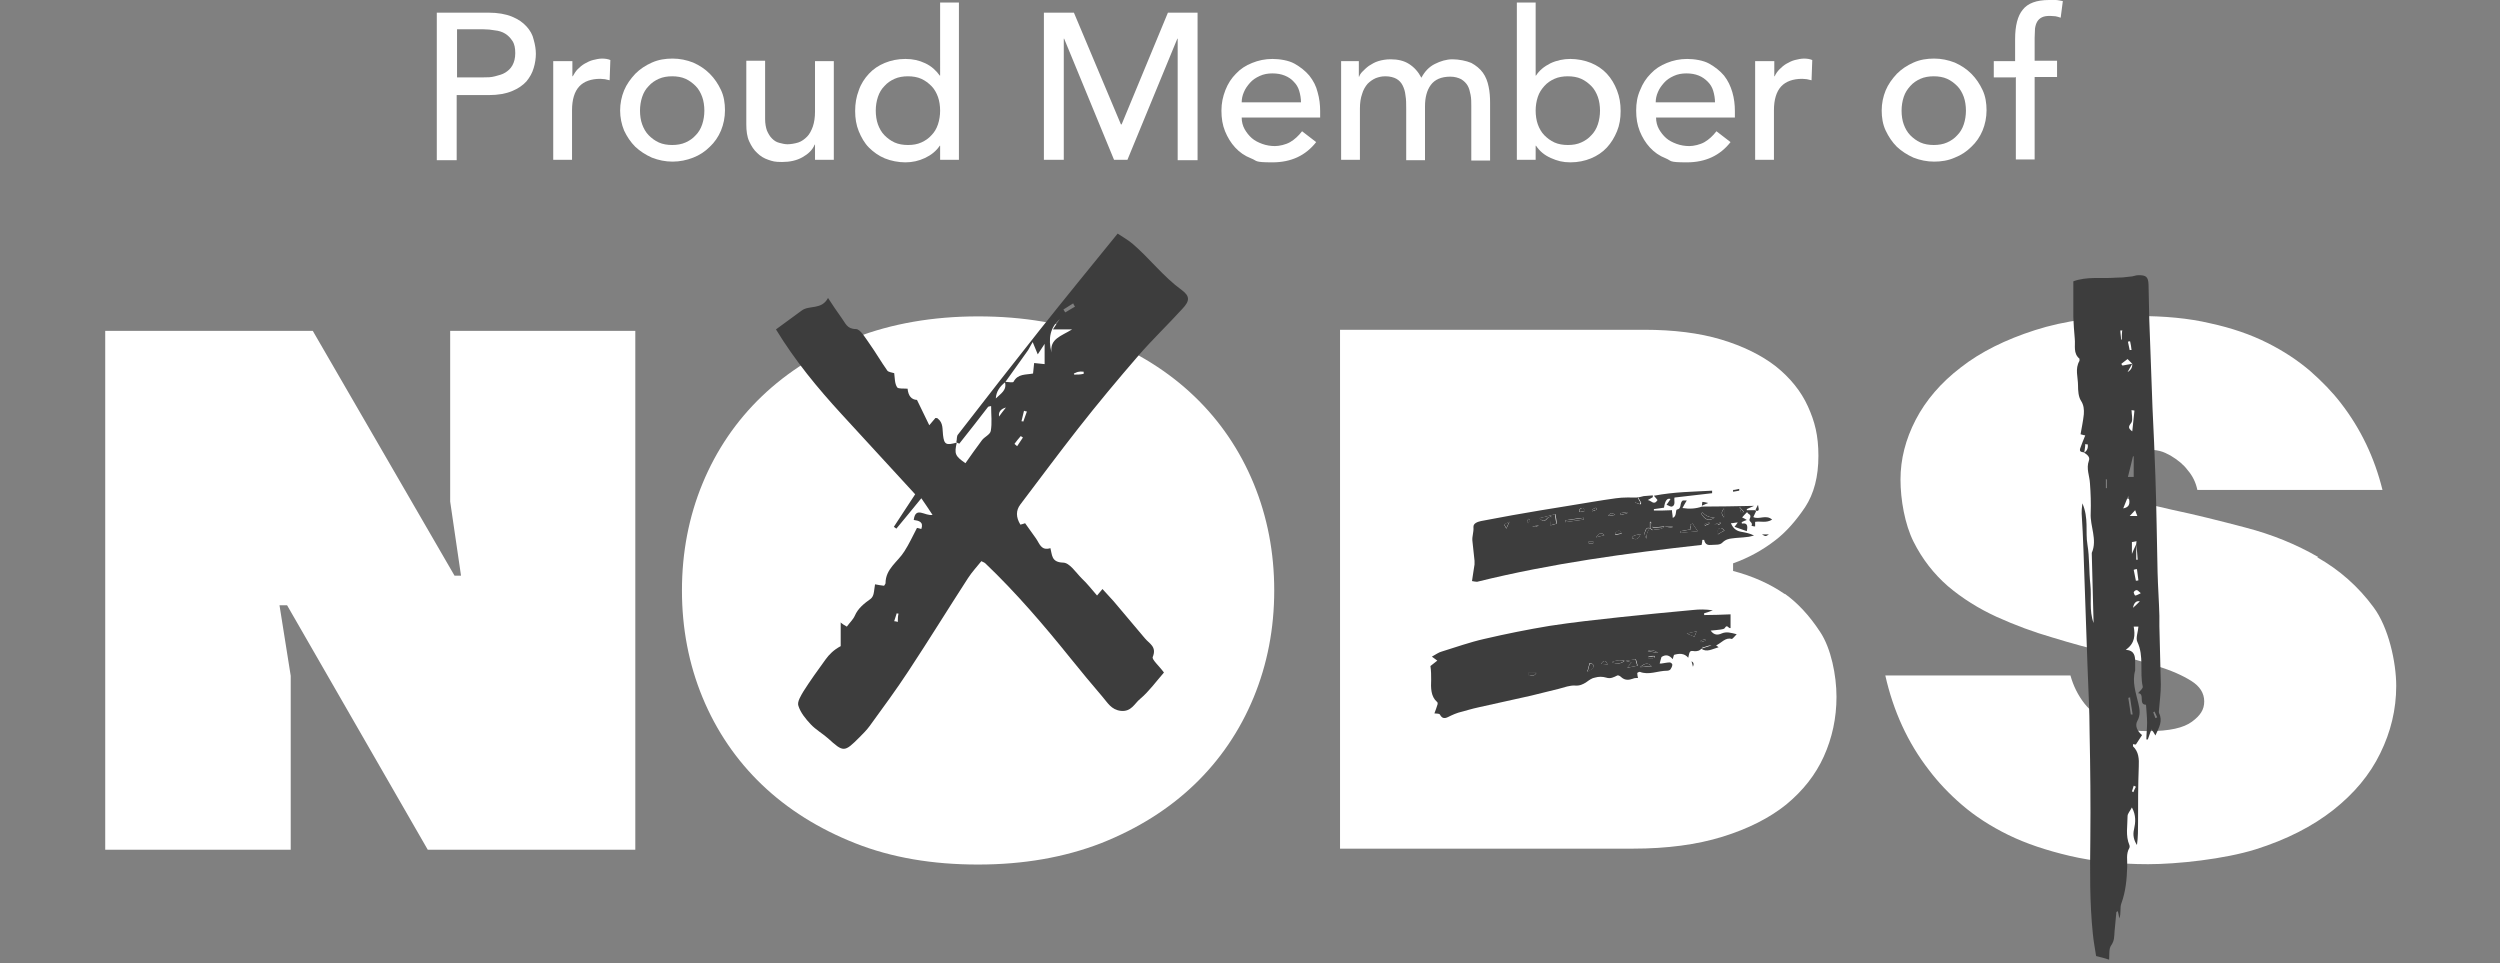 <?xml version="1.0" encoding="UTF-8"?>
<svg id="Layer_1" xmlns="http://www.w3.org/2000/svg" version="1.1" viewBox="0 0 691.4 266.4">
  <rect x="0" y="0" width="691.4" height="266.4" fill="#808080" stroke="none"/>
  <!-- Generator: Adobe Illustrator 29.1.0, SVG Export Plug-In . SVG Version: 2.1.0 Build 142)  -->
  <defs>
    <style>
      .st0 {
        fill: #3d3d3d;
      }

      .st1 {
        fill: #fff;
      }
    </style>
  </defs>
  <g>
    <path class="st1" d="M120.8,3.5h14.3c2.6,0,4.8.4,6.5,1.1s3,1.6,4,2.7c1,1.1,1.7,2.3,2,3.7.4,1.4.6,2.7.6,3.9s-.2,2.6-.6,3.9c-.4,1.4-1.1,2.6-2,3.7-1,1.1-2.3,2-4,2.7s-3.8,1.1-6.5,1.1h-8.8v18h-5.5V3.5ZM126.4,21.4h7.3c1.1,0,2.1,0,3.2-.3s2-.5,2.8-1c.8-.5,1.5-1.1,2-2,.5-.9.8-2,.8-3.4s-.2-2.5-.8-3.4-1.2-1.5-2-2-1.8-.8-2.8-.9c-1.1-.2-2.1-.3-3.2-.3h-7.3v13.1h0Z"/>
    <path class="st1" d="M153.1,16.9h5.2v4.2h.1c.4-.7.8-1.4,1.4-2,.6-.6,1.2-1.1,1.9-1.5.7-.4,1.5-.8,2.3-1s1.7-.4,2.5-.4,1.6.1,2.3.4l-.2,5.6c-.4-.1-.9-.2-1.3-.3-.4,0-.9-.1-1.3-.1-2.5,0-4.5.7-5.8,2.1-1.3,1.4-2,3.6-2,6.6v13.7h-5.2v-27.3h0Z"/>
    <path class="st1" d="M171.5,30.6c0-2,.4-3.9,1.1-5.6s1.8-3.2,3.1-4.6c1.3-1.3,2.8-2.3,4.6-3.1s3.7-1.1,5.7-1.1,3.9.4,5.7,1.1c1.8.8,3.3,1.8,4.6,3.1,1.3,1.3,2.3,2.8,3.1,4.5s1.1,3.6,1.1,5.6-.4,3.9-1.1,5.6-1.8,3.3-3.1,4.5c-1.3,1.3-2.8,2.3-4.6,3s-3.7,1.1-5.7,1.1-3.9-.4-5.7-1.1c-1.8-.8-3.3-1.8-4.6-3-1.3-1.3-2.3-2.8-3.1-4.5-.7-1.7-1.1-3.6-1.1-5.6ZM177,30.6c0,1.4.2,2.7.6,3.8s1,2.2,1.8,3c.8.8,1.7,1.5,2.8,2,1.1.5,2.4.7,3.7.7s2.6-.2,3.7-.7,2-1.1,2.8-2c.8-.8,1.4-1.8,1.8-3,.4-1.2.6-2.5.6-3.8s-.2-2.7-.6-3.8-1-2.2-1.8-3c-.8-.8-1.7-1.5-2.8-2-1.1-.5-2.4-.7-3.7-.7s-2.6.2-3.7.7-2,1.1-2.8,2c-.8.8-1.4,1.8-1.8,3-.4,1.2-.6,2.5-.6,3.8Z"/>
    <path class="st1" d="M230.6,44.2h-5.2v-4.2h-.1c-.6,1.5-1.8,2.6-3.4,3.5s-3.5,1.3-5.6,1.3-2.6-.2-3.8-.6c-1.2-.4-2.2-1-3.1-1.9-.9-.8-1.6-1.9-2.2-3.2s-.8-2.9-.8-4.7v-17.6h5.2v16.1c0,1.3.2,2.3.5,3.2.4.9.8,1.6,1.4,2.2.6.6,1.2,1,2,1.2s1.5.4,2.3.4,2.1-.2,3-.5c.9-.3,1.7-.9,2.4-1.6s1.2-1.7,1.6-2.8c.4-1.2.6-2.5.6-4.1v-14h5.2v27.3h0Z"/>
    <path class="st1" d="M265.2,44.2h-5.2v-3.9h-.1c-1,1.5-2.4,2.6-4.1,3.4s-3.5,1.2-5.4,1.2-4-.4-5.7-1.1c-1.7-.7-3.2-1.8-4.4-3s-2.1-2.8-2.8-4.5-1-3.6-1-5.6.3-3.9,1-5.7c.6-1.8,1.6-3.3,2.8-4.6,1.2-1.3,2.7-2.3,4.4-3s3.6-1.1,5.7-1.1,3.8.4,5.5,1.2,3,2,4,3.4h.1V.7h5.2v43.5ZM251.1,40.1c1.4,0,2.6-.2,3.7-.7s2-1.1,2.8-2c.8-.8,1.4-1.8,1.8-3,.4-1.2.6-2.5.6-3.8s-.2-2.7-.6-3.8-1-2.2-1.8-3c-.8-.8-1.7-1.5-2.8-2-1.1-.5-2.4-.7-3.7-.7s-2.6.2-3.7.7-2,1.1-2.8,2c-.8.8-1.4,1.8-1.8,3-.4,1.2-.6,2.5-.6,3.8s.2,2.7.6,3.8,1,2.2,1.8,3c.8.8,1.7,1.5,2.8,2,1.1.5,2.4.7,3.7.7Z"/>
    <path class="st1" d="M288.8,3.5h8.2l13,30.9h.2l12.8-30.9h8.2v40.8h-5.5V10.7h-.1l-13.8,33.5h-3.7l-13.8-33.5h-.1v33.5h-5.5V3.5h0Z"/>
    <path class="st1" d="M343.4,32.5c0,1.2.3,2.3.8,3.2s1.2,1.8,2,2.5c.8.7,1.8,1.2,2.9,1.6,1.1.4,2.3.6,3.5.6s3-.4,4.2-1.1,2.3-1.7,3.3-3l3.9,3c-2.9,3.7-6.9,5.6-12.1,5.6s-4.1-.4-5.9-1.1c-1.8-.7-3.2-1.7-4.4-3-1.2-1.3-2.1-2.8-2.8-4.5s-1-3.6-1-5.7.4-3.9,1.1-5.7c.7-1.8,1.7-3.3,2.9-4.5,1.2-1.3,2.7-2.3,4.5-3,1.7-.7,3.6-1.1,5.6-1.1s4.5.4,6.1,1.3,3,2,4.1,3.3c1.1,1.4,1.9,2.9,2.3,4.6.5,1.7.7,3.5.7,5.2v1.8h-21.9ZM359.8,28.3c0-1.1-.2-2.2-.5-3.2-.3-1-.8-1.8-1.5-2.5-.6-.7-1.5-1.3-2.5-1.7s-2.1-.6-3.4-.6-2.4.2-3.5.7c-1.1.5-2,1.1-2.7,1.9-.7.8-1.3,1.6-1.7,2.6-.4.9-.6,1.9-.6,2.8h16.4Z"/>
    <path class="st1" d="M371,16.9h4.8v4.3h.1c.1-.4.4-.9.9-1.4s1.1-1.1,1.8-1.6c.8-.5,1.6-1,2.6-1.3s2.1-.5,3.4-.5c2,0,3.7.4,5.1,1.3,1.4.9,2.5,2.1,3.4,3.8.9-1.7,2.1-3,3.7-3.8s3.2-1.3,4.9-1.3,3.8.4,5.2,1c1.3.7,2.4,1.6,3.2,2.7.8,1.1,1.3,2.4,1.6,3.9.3,1.4.4,2.9.4,4.5v15.9h-5.2v-15.2c0-1,0-2-.2-3s-.4-1.8-.8-2.5c-.4-.7-1-1.3-1.8-1.8-.8-.4-1.8-.7-3-.7-2.5,0-4.3.8-5.4,2.3-1.1,1.5-1.6,3.5-1.6,5.9v14.9h-5.2v-14.3c0-1.3,0-2.5-.2-3.6-.1-1.1-.4-2-.8-2.8-.4-.8-1-1.4-1.7-1.8s-1.8-.7-3-.7-1.8.2-2.7.5c-.9.4-1.6.9-2.3,1.6-.6.7-1.2,1.7-1.5,2.8-.4,1.1-.6,2.5-.6,4v14.2h-5.2v-27.3h0Z"/>
    <path class="st1" d="M419.5.7h5.2v20.2h.1c.9-1.4,2.2-2.5,4-3.4,1.7-.8,3.6-1.2,5.5-1.2s4,.4,5.7,1.1c1.7.7,3.2,1.7,4.4,3,1.2,1.3,2.1,2.8,2.8,4.6.7,1.8,1,3.6,1,5.7s-.3,3.9-1,5.6c-.7,1.7-1.6,3.2-2.8,4.5-1.2,1.3-2.7,2.3-4.4,3s-3.6,1.1-5.7,1.1-3.6-.4-5.4-1.2c-1.8-.8-3.1-1.9-4.1-3.4h-.1v3.9h-5.2V.7h0ZM433.6,40.1c1.4,0,2.6-.2,3.7-.7s2-1.1,2.8-2c.8-.8,1.4-1.8,1.8-3,.4-1.2.6-2.5.6-3.8s-.2-2.7-.6-3.8-1-2.2-1.8-3c-.8-.8-1.7-1.5-2.8-2-1.1-.5-2.4-.7-3.7-.7s-2.6.2-3.7.7-2,1.1-2.8,2-1.4,1.8-1.8,3c-.4,1.2-.6,2.5-.6,3.8s.2,2.7.6,3.8,1,2.2,1.8,3c.8.8,1.7,1.5,2.8,2,1.1.5,2.4.7,3.7.7Z"/>
    <path class="st1" d="M458,32.5c0,1.2.3,2.3.8,3.2s1.2,1.8,2,2.5c.8.7,1.8,1.2,2.9,1.6,1.1.4,2.3.6,3.5.6s3-.4,4.2-1.1,2.3-1.7,3.3-3l3.9,3c-2.9,3.7-6.9,5.6-12.1,5.6s-4.1-.4-5.8-1.1c-1.8-.7-3.2-1.7-4.4-3-1.2-1.3-2.1-2.8-2.8-4.5-.7-1.8-1-3.6-1-5.7s.3-3.9,1.1-5.7c.7-1.8,1.7-3.3,2.9-4.5,1.2-1.3,2.7-2.3,4.5-3,1.7-.7,3.6-1.1,5.6-1.1s4.5.4,6.1,1.3,3,2,4.1,3.3c1.1,1.4,1.8,2.9,2.3,4.6.5,1.7.7,3.5.7,5.2v1.8h-21.9ZM474.3,28.3c0-1.1-.2-2.2-.5-3.2-.3-1-.8-1.8-1.5-2.5-.7-.7-1.5-1.3-2.5-1.7-1-.4-2.1-.6-3.4-.6s-2.4.2-3.5.7c-1.1.5-2,1.1-2.7,1.9s-1.3,1.6-1.7,2.6c-.4.9-.6,1.9-.6,2.8h16.4Z"/>
    <path class="st1" d="M485.5,16.9h5.2v4.2h.1c.3-.7.8-1.4,1.4-2,.6-.6,1.2-1.1,1.9-1.5.7-.4,1.5-.8,2.3-1s1.7-.4,2.5-.4,1.6.1,2.3.4l-.2,5.6c-.4-.1-.8-.2-1.3-.3-.4,0-.8-.1-1.3-.1-2.5,0-4.5.7-5.8,2.1-1.3,1.4-2,3.6-2,6.6v13.7h-5.2v-27.3h0Z"/>
    <path class="st1" d="M520.4,30.6c0-2,.4-3.9,1.1-5.6s1.8-3.2,3.1-4.6c1.3-1.3,2.8-2.3,4.6-3.1,1.8-.8,3.7-1.1,5.7-1.1s3.9.4,5.7,1.1c1.8.8,3.3,1.8,4.6,3.1,1.3,1.3,2.3,2.8,3.1,4.5s1.1,3.6,1.1,5.6-.4,3.9-1.1,5.6-1.8,3.3-3.1,4.5c-1.3,1.3-2.8,2.3-4.6,3-1.8.8-3.7,1.1-5.7,1.1s-3.9-.4-5.7-1.1c-1.8-.8-3.3-1.8-4.6-3-1.3-1.3-2.3-2.8-3.1-4.5-.8-1.7-1.1-3.6-1.1-5.6ZM525.9,30.6c0,1.4.2,2.7.6,3.8s1,2.2,1.8,3c.8.8,1.7,1.5,2.8,2s2.4.7,3.7.7,2.6-.2,3.7-.7,2-1.1,2.8-2c.8-.8,1.4-1.8,1.8-3,.4-1.2.6-2.5.6-3.8s-.2-2.7-.6-3.8-1-2.2-1.8-3c-.8-.8-1.7-1.5-2.8-2-1.1-.5-2.4-.7-3.7-.7s-2.6.2-3.7.7-2,1.1-2.8,2-1.4,1.8-1.8,3c-.4,1.2-.6,2.5-.6,3.8Z"/>
    <path class="st1" d="M557.3,21.4h-5.9v-4.5h5.9v-6.1c0-3.7.7-6.4,2.1-8.1C560.8.9,563.2,0,566.7,0s1.2,0,1.8,0c.6,0,1.3.2,2,.3l-.6,4.6c-.5-.2-1-.3-1.4-.4-.5,0-1-.1-1.5-.1-1,0-1.7.1-2.3.4-.6.3-1,.7-1.3,1.2-.3.5-.5,1.2-.6,1.9,0,.8-.1,1.6-.1,2.6v6.3h6.2v4.5h-6.2v22.8h-5.2v-22.8h0Z"/>
  </g>
  <g>
    <polygon class="st1" points="80.4 186.9 77.3 167.4 79.4 167.4 118.3 235 175.7 235 175.7 91.5 124.5 91.5 124.5 138.7 127.5 159.2 125.7 159.2 86.5 91.5 29.1 91.5 29.1 235 80.4 235 80.4 186.9"/>
    <g>
      <path class="st1" d="M330.3,109.6c-7.1-6.8-15.7-12.2-25.8-16.2-10.1-4-21.5-5.9-34-5.9s-23.9,2-34,5.9c-10.1,4-18.7,9.4-25.8,16.2-7.1,6.8-12.6,14.9-16.4,24.1-3.8,9.2-5.7,19.1-5.7,29.6s1.9,20.4,5.7,29.6c3.8,9.2,9.3,17.3,16.4,24.1,7.1,6.8,15.7,12.2,25.8,16.2,10.1,4,21.4,5.9,34,5.9s23.9-2,34-5.9c10.1-4,18.7-9.4,25.8-16.2,7.1-6.8,12.6-14.9,16.4-24.1,3.8-9.2,5.7-19.1,5.7-29.6s-1.9-20.4-5.7-29.6c-3.8-9.2-9.3-17.3-16.4-24.1"/>
      <path class="st1" d="M493.6,164.3c-4.2-2.9-9-5-14.3-6.4v-2.1c4.2-1.5,8.1-3.6,11.7-6.4,3-2.3,5.7-5.4,8.2-9.1,2.5-3.8,3.7-8.5,3.7-14.2s-1-9.5-2.9-13.7c-1.9-4.2-4.9-7.9-8.9-11.1-4-3.1-9.1-5.6-15.1-7.4-6-1.8-13.1-2.7-21.3-2.7h-84.1v143.5h81c9.4,0,17.7-1.1,24.8-3.3,7.1-2.2,13-5.2,17.6-8.9,4.6-3.8,8.1-8.2,10.4-13.3,2.3-5.1,3.5-10.6,3.5-16.5s-1.5-13.4-4.5-17.9c-3-4.6-6.3-8.1-9.8-10.6"/>
      <path class="st1" d="M641.2,154.1c-6.2-3.6-12.9-6.3-20.2-8.2-7.2-1.9-14-3.6-20.2-4.9-6.2-1.4-11.4-2.7-15.6-4-4.2-1.3-6.2-3.2-6.2-5.6s1-3.6,3-5c2-1.4,5.4-2.1,10.3-2.1s5.9.6,8,1.7c2,1.2,3.6,2.5,4.7,4,1.4,1.6,2.3,3.5,2.7,5.5h51.2c-2.2-8.9-6-16.9-11.5-24-2.3-3-5.2-6-8.5-8.9-3.4-2.9-7.3-5.5-11.9-7.8-4.6-2.3-9.8-4.1-15.8-5.4-5.9-1.4-12.6-2-20-2-10.8,0-20.3,1.3-28.4,3.9-8.1,2.6-15,6-20.5,10.3-5.5,4.2-9.7,9.1-12.5,14.5-2.8,5.4-4.2,10.9-4.2,16.5s1.2,12.4,3.6,17.2c2.4,4.8,5.6,8.9,9.5,12.3,4,3.4,8.5,6.2,13.5,8.5,5.1,2.3,10.2,4.2,15.4,5.7,5.2,1.6,10.3,3,15.4,4.2,5.1,1.2,9.6,2.5,13.5,3.7,4,1.2,7.1,2.6,9.5,4.1,2.4,1.5,3.6,3.4,3.6,5.7s-1.1,3.9-3.4,5.6c-2.3,1.7-6.2,2.6-12,2.6s-8.4-.8-11.2-2.4c-2.8-1.6-5-3.3-6.5-5.2-1.8-2.3-3.1-4.9-3.9-7.8h-51.2c2.2,9.8,6.2,18.6,12.1,26.2,2.5,3.3,5.5,6.5,9.1,9.6,3.6,3.1,7.9,5.9,12.8,8.3,4.9,2.4,10.6,4.3,17,5.8,6.4,1.5,13.7,2.3,21.7,2.3s21.1-1.4,29.7-4.1c8.6-2.7,15.8-6.4,21.5-10.9,5.7-4.5,10.1-9.7,13-15.7,2.9-5.9,4.4-12.1,4.4-18.6s-2.1-16.2-6.3-21.8c-4.2-5.7-9.4-10.3-15.6-13.8"/>
      <path class="st0" d="M278.2,112.7q-2.2.6-1.9,2.5c.6-.8,1-1.4,1.9-2.5M247.3,171.8c.3,0,.7.1,1,.2,0-.8,0-1.5.2-2.3-.2,0-.3,0-.5-.1-.2.7-.5,1.5-.7,2.2M280.6,122.8c.2.2.5.4.7.6.5-.8,1.1-1.6,1.6-2.4-.2-.1-.4-.3-.6-.4-.6.7-1.2,1.4-1.7,2.1M282.5,116.5c.2,0,.3,0,.5.1.3-.9.7-1.9,1-2.8-.3,0-.5-.1-.8-.2-.2,1-.5,1.9-.7,2.9M299.7,103.4c0-.2,0-.4,0-.6-.4,0-.8-.1-1.2,0-.5,0-1,.3-1.5.5,0,.1,0,.2.1.3.8,0,1.7,0,2.5-.2M294.1,85.6c.2.3.3.5.5.8.9-.5,1.8-1.1,2.7-1.6-.2-.3-.4-.6-.5-.9-.9.6-1.8,1.1-2.7,1.7M293,88.3c-2.5,2.3-3.2,5.2-2.2,9.2-.5-3.8,2.6-4.5,5.7-6.4h-5.3c.8-1.2,1.3-2,1.8-2.7M277.9,105.6c.8,0,2.2.3,2.4,0,1.2-2.3,3.4-1.9,5.4-2.3.1-1.1.2-2,.3-2.9.9.1,1.7.2,2.9.3v-5.6c-.8,1.2-1.3,2-1.9,2.9-.3-.8-.6-1.5-1.4-3.4-.8,1.3-1.1,2.1-1.6,2.7-2,2.8-4,5.6-6,8.4-1.5,1.2-2.5,2.6-2.6,4.5,1.3-1.3,3.2-2.3,2.5-4.6M264.5,122.2c.2-.7,0-1.6.5-2.1,7.5-9.7,15-19.3,22.6-28.9,7-8.8,14.1-17.5,21.5-26.6,1.3.9,2.8,1.7,4.1,2.8,4.7,4,8.5,9.1,13.6,12.8,2.3,1.7,2.3,3,.2,5.2-4,4.4-8.3,8.5-12.2,13-5.7,6.6-11.3,13.3-16.7,20.2-5.4,6.9-10.6,13.9-15.9,20.9q-1.9,2.5,0,5.6c.5-.1,1-.3,1.3-.4,1,1.4,2,2.8,3,4.2,1,1.4,1.4,3.5,4,2.7.5,1.8.2,3.9,3.5,4,1.8,0,3.5,2.7,5.2,4.4,1.5,1.4,2.8,3.1,4.2,4.7.6-.7.9-1.1,1.5-1.8,1.1,1.2,2.1,2.3,3.1,3.4,2.9,3.4,5.7,6.8,8.6,10.2,1.2,1.5,3.4,2.3,2.2,5.2-.3.7,1.8,2.5,3.1,4.3-2.2,2.5-4.1,5.2-6.6,7.3-1.5,1.2-2.4,3.6-5.3,3.3-2.7-.3-3.7-2.3-5.1-3.9-3-3.5-5.9-7-8.8-10.6-7.4-9.2-15.1-18.2-23.6-26.3-.2-.2-.5-.3-1.1-.6-1.2,1.5-2.6,3-3.7,4.7-5.5,8.5-10.8,17.1-16.4,25.6-3.4,5.2-7.1,10.2-10.8,15.3-.8,1.1-1.8,2.1-2.8,3.1-4.2,4.2-4.4,4.2-8.7.3-1.6-1.4-3.4-2.4-4.8-3.9-1.4-1.5-2.8-3.2-3.4-5.1-.4-1.1.7-2.8,1.4-4,1.9-3,4-5.9,6.1-8.8,1-1.4,2.3-2.7,4.2-3.7v-6.6h-.1c.6.5,1.1.8,1.8,1.2.7-1,1.7-1.9,2.2-3,.9-2.1,2.6-3.4,4.4-4.7.4-.3.7-.9.8-1.4.2-.8.2-1.6.4-2.6,1,.2,1.7.3,2.5.4.1-.2.4-.5.4-.7,0-4,3.4-5.9,5.2-8.8,1.3-2,2.3-4.2,3.5-6.5,0,0,.6.1,1.2.3.7-2-.7-2.3-2.1-2.5.5-3.9,3.1-1,5.2-1.4-1.1-1.7-2-3-3.1-4.6-2.4,3-4.7,5.7-6.9,8.4-.2-.2-.5-.3-.7-.5,2-3,3.9-6,5.9-9-6.8-7.4-13.5-14.7-20.3-22.1-6.7-7.3-12.9-14.8-18.2-23.5,2.5-1.8,4.8-3.5,7.1-5.2,2.1-1.6,5.5-.1,7.3-3.5,1.3,2,2.5,3.8,3.8,5.6,1,1.3,1.4,3,3.9,3,1.3,0,2.7,2.6,3.8,4.1,1.7,2.4,3.2,5,4.9,7.4.3.4,1.2.5,1.9.7.2,1.4.1,2.8.8,3.9.3.5,1.9.3,2.9.4q.3,3,2.6,3.1c1.1,2.2,2.1,4.4,3.4,7,.8-.9,1.3-1.5,1.7-2,.2,0,.6,0,.7.2,1.5,1.2,1.2,2.9,1.4,4.5.3,2.7.9,2.9,3.8,2.1-.7,3.1-.5,3.7,2.4,5.7,1.5-2.1,3-4.3,4.6-6.4.7-.9,2.2-1.5,2.4-2.5.4-2.2.1-4.5.1-6.9-.5.1-.8.1-.9.3-2.6,3.4-5.2,6.7-7.9,10.1,0,0-.5-.2-.7-.3"/>
      <g>
        <path class="st0" d="M471.6,177.2c0-.1,0-.3,0-.4-.4.1-.8.2-1.2.3,0,.2,0,.3,0,.5.4-.1.8-.3,1.2-.4M455.9,181.6c0,.2,0,.4,0,.5.3,0,.6.1.9,0,.3,0,.5-.2.8-.3,0-.1,0-.3,0-.4-.5,0-1.1,0-1.6.1M442.8,183.6c.5,0,1.1.1,1.8.2-.5-1.4-1.1-1.2-1.8-.2M439.1,185.7c.8-.5,1.4-.7,1.5-1.1.3-.9-.2-1.1-1-1.2-.1.5-.3,1.1-.6,2.3M455.7,180.1c1,.2,1.8.3,2.9.5q-1.8-1.3-2.9-.5M466.5,175.2c1,.4,1.5.6,2.1.9.2-.5.4-.9.6-1.5-.9.2-1.6.4-2.7.6M422.6,186c0,.2,0,.4,0,.7.7-.2,1.4.8,2.3-.6-.9,0-1.6,0-2.3,0M453.6,184.5c1.1,0,2.1-.1,3.2-.2-1.1-1.3-2.2-.7-3.2.2M449.3,182.7c.6.2,1.3.3,2,.5-.4.4-.7.7-1.3,1.5,1.2-.3,1.9-.4,2.9-.6-.2-.8-.3-1.3-.5-1.8-1.1.2-2.1.4-3,.5-1.2-.4-2.4-.2-3.6.3,1.2.6,2.4.6,3.6-.4M470.6,179.3c-.5.7-1.2.8-1.9.8-1.4-.2-1.4-.1-1.8,1.8-1.1-1.3-2.5-1.2-3.9-.8-.1,0-.2.7-.4,1.2-.9-1.1-1.9-1.4-3.1-.6-.2.6-.3,1.1-.5,1.8.2,0,.4,0,.5,0,.8-.1,1.6-.3,2.3-.3.3,0,.7.4.7.6,0,.5-.3,1-.5,1.3-.2.3-.7.4-1,.4-2.5,0-5,1.3-7.5.3-.2,0-.4.1-.7.3,0,.5.1.9.2,1.4-.5,0-1,0-1.4.2-1.1.4-2.2.5-3.2-.4-.3-.3-.8-.6-1.1-.5-1,.5-1.9,1-3.1.6-1-.3-2.1-.3-3.1,0-.8.1-1.6.7-2.3,1.2-1,.7-2,1.1-3.2,1-1.4-.1-3,.5-4.5.9-2.6.6-5.1,1.3-7.7,1.9-4.8,1.1-9.6,2.1-14.4,3.2-1.9.4-3.8,1-5.7,1.5-.7.2-1.3.5-2,.8-1.1.5-2.2,1.4-3.1-.3-.2-.3-.8-.2-1.5-.3.4-1,.6-1.7.9-2.6,0-.2,0-.5-.2-.6-1.7-1.5-1.7-3.8-1.6-6.2,0-1.2,0-2.3-.2-3.7.5-.4,1.1-.9,1.9-1.5-.5-.4-.8-.6-1.5-1.1,1.1-.6,1.9-1.2,2.7-1.4,3.9-1.2,7.8-2.6,11.8-3.5,6-1.4,12-2.6,18-3.6,6.5-1,12.9-1.7,19.4-2.4,6.8-.7,13.5-1.4,20.3-2,1.8-.2,3.6-.2,5.5.1-.8.3-1.6.6-2.4.8,0,.2,0,.3,0,.5,2.4,0,4.8-.1,7.3-.2,0,1.3,0,2.5,0,3.8-.6.2-.9-1.2-1.6,0-.2.3-.7.3-1.1.4-.8.1-1.6.2-2.8.3,1,1.4,2.1,1.2,3,.8,1.4-.6,2.6-.2,4.2.2-.6.6-1.2,1.4-1.4,1.3-1.7-.5-2.8,1.1-4.3,1.8.2.1.3.2.7.5-1.8.5-3.3,1.5-4.8.4.8-.3,1.6-.5,2.8-.9-1.2,0-2.2-.7-2.7,1"/>
        <path class="st0" d="M482,141.9c0-.1.2-.3.3-.4-.3-.3-.6-.6-1.2-1.3.2.8.2,1.1.3,1.2.2.2.4.3.6.4M474.1,145c.5,0,.8.2,1,.2.2,0,.5-.2.7-.4,0,0,0-.2,0-.3-.4.1-.9.3-1.6.5M471.5,144.8c0,.2,0,.4,0,.6.4-.2.8-.3,1.2-.5,0-.1,0-.3,0-.4-.4.1-.8.2-1.2.4M441.5,141c0-.2,0-.4-.1-.6-.4.2-.7.3-1.1.5,0,.2,0,.3,0,.5.4-.1.8-.2,1.1-.4M422.6,144.7c.2-.4.4-.6.5-.9,0,0-.3-.4-.3-.3-.2.1-.3.3-.4.5,0,.1.1.4.2.7M439.4,149.7c0,.2,0,.4,0,.6.2,0,.4,0,.6,0,.2,0,.4,0,.6,0,0-.2,0-.4,0-.6-.4,0-.8,0-1.2,0M417.4,144.3c-.8.4-1.1.6-1.4.8.2.3.3.6.6,1.1.2-.5.4-.9.8-1.8M448.2,141.9c0,.2,0,.3,0,.5.6-.1,1.2-.3,1.8-.4,0-.1,0-.3,0-.4-.6.1-1.2.2-1.8.3M423.7,145.7c.5,0,.8.1,1,0,.2,0,.4-.2.7-.3,0,0,0-.1,0-.2-.4.1-.9.3-1.6.5M476.8,143.1c0-.7,0-1.5,0-2.5-1.1,1.2-.5,1.9,0,2.5M446.7,142.4c-.5-.3-1.1-1-2,.3.9-.1,1.5-.2,2-.3M446.7,147.3c0,.2,0,.4,0,.6.5,0,1.1-.2,1.8-.3-.8-1.6-1.3-.4-1.8-.2M441.4,148.6c.7-.2,1.3-.3,2.3-.6-1-1.1-1.7-.2-2.3.6M476.9,146.7c-.7-.8-1.2-.9-1.7-.3-.2.2,0,.9-.1,1.4.6-.4,1.1-.7,1.9-1.1M438.3,141.3c-.3-.8-.7-1.1-1.4-.5-.1.1-.1.6-.2.8.5,0,.9,0,1.4-.1,0,0,0-.1.1-.2M453.7,147.7c-1.9.4-2,.4-2.4,1.1.9.4,1.7.7,2.4-1.1M432.9,143.9c0,.2,0,.4,0,.5,1.7-.2,3.4-.5,5.1-.7v-.5c-1.7.2-3.4.4-5.1.7M474.2,143.1c-1.4.1-2.5-.5-3.4-1.4,0,0-.2.2-.3.4.9,1.4,2,2.4,3.7,1M467.6,146.4c-1.1.2-1.9.3-2.8.5,0,.2,0,.3,0,.5,1.5-.2,3.1-.4,4.7-.5-.5-.8-.9-1.3-1.4-2.1-.1,0-.5.3-.7.4,0,.4.1.7.2,1.2M430.5,144.8c0-.9-.2-1.7-.3-2.6-1.5.4-2.8.7-4.4,1.1.9,1.1,1.5.9,2.2,0,.2-.3.6-.3,1.1-.5-.1.9-.2,1.6-.3,2.5.7-.2,1.2-.3,1.8-.5M456.3,146.1c.3.2.6.6.8.5,1.1-.4,2.3.1,3.2-1,.8.1,1.5.3,2.3.4,0-.1,0-.3,0-.4-.8,0-1.5,0-2.3,0-1.1.1-2.1.2-3.3.3-.1-.5-.3-1-.4-1.6,0,0-.2,0-.3.1,0,.5,0,1.1,0,1.7-1-.5-1.3.6-1.5,1.4,0,.3.2.7.5,1.5q0-1.8,1-3M452.9,137.6c.6-.1,1.2-.3,1.7-.4.8-.1,1.7-.1,2.5-.2,0,.2,0,.3,0,.5-.4.2-.8.5-1.4.8,1,.1,1.7,1.6,2.7,0-.2-.3-.4-.5-1-1.2,5.7-1.1,10.9-1.1,16.1-1.4,0,.3,0,.5,0,.7-3.4.4-6.9.8-10.4,1.2-.2.8.4,2.1-.7,2.5-.4.1-.9-.3-1.5-.5.5-.7.8-1.1,1.1-1.6q-1.4-.5-1.8,2.4c-.9.1-1.8.3-2.8.4,0,.1,0,.3,0,.4,1.6,0,3.2,0,5-.1,0,.7.2,1.3.2,2.1,1.2-.3.7-2.2,1.2-2.3,1.4-.2.6-1.8,1.6-2.5.1,0,.5,0,1.1,0-.4.7-.8,1.3-1.2,2.1,1.9.3,3.7.2,5.4-.4h0c4.7,0,9.3-.1,14.4-.2-1,.4-1.5.7-2,.9,0,.1,0,.2,0,.3.8,0,1.6,0,2.4,0,0,0,.1.2.2.2-.3.6-.5,1.1-.8,1.7,1.6.8,3.5-.8,5.2.7-1.6,1-3.1.4-4.6.6,0,0-.1,0-.1.1,0,.3,0,.7,0,1.2-.4,0-.7-.1-1-.2.5-1-.9-1.1-.5-1.9.7-1.4-.6-1.2-.7-1.9-.5.5-.9.9-1.4,1.5.5.2.8.4,1.3.7-.6.2-1,.4-1.4.6,0,.2,0,.4.1.4,1.2-.2,1.7.3,1.3,2.1-1.1-.4-2.2-.8-3.4-1.2.3-.4.5-.6.9-1.2-.7,0-1.2.2-1.9.2.7,1.7,1.8,2.2,3,2.4,1.1.2,2.2.4,3.4,1-.6.1-1.3.4-1.9.4-1.4.2-2.8.2-4.2.4-.9.1-1.8.3-2.7,1.2-.7.7-1.9.5-2.9.6-1,.1-1.8,0-2.1-1.4,0,0-.2,0-.5,0,0,.4-.1.9-.2,1.4-20.7,2.3-41.5,5.1-62.1,10.2-.4,0-.8-.1-1.4-.2.2-1.6.5-3.1.7-4.6,0-.3,0-.7,0-1-.2-1.9-.4-3.7-.6-5.6-.1-1.2.4-2.3.3-3.7-.1-1.1,1.2-1.5,2.1-1.7,2.9-.5,5.7-1.1,8.6-1.6,5.2-.9,10.3-1.8,15.5-2.6,4.4-.7,8.8-1.5,13.2-2.1,2.1-.3,4.2-.2,6.2-.2-.3.4-.5.8-.9,1.4.6.2,1,.3,1.5.5,0-.1.2-.3.2-.4-.3-.5-.5-1-.8-1.4"/>
        <path class="st0" d="M487.3,147.8c.6,0,1.2,0,1.9,0-.9.6-.9.6-1.9,0"/>
        <path class="st0" d="M470.7,139.9c0-.3,0-.6.1-1.1.5,0,1.1.2,1.6.3-.6.3-1.2.5-1.8.8,0,0,0,0,0,0"/>
        <path class="st0" d="M485.7,141.2c0,0,0-.2-.2-.2.2-.5.5-.9.7-1.4,0,.7.7,1.8-.5,1.7"/>
        <path class="st0" d="M481,135.7c-.6.1-1.1.2-1.7.3,0-.2,0-.3,0-.5.6,0,1.1-.2,1.7-.3,0,.2,0,.3,0,.5"/>
        <path class="st0" d="M468.2,184.4c-.1-.5-.2-.9-.4-1.5q.9.4.4,1.5"/>
        <path class="st0" d="M449.3,182.8c1-.2,2-.3,3-.5.1.5.3,1,.5,1.8-1,.2-1.7.4-2.9.6.7-.7,1-1.1,1.3-1.5-.7-.2-1.4-.4-2-.5h0Z"/>
        <path class="st0" d="M453.6,184.5c1.1-.9,2.1-1.5,3.2-.2-1.1,0-2.2.1-3.2.2"/>
        <path class="st0" d="M449.3,182.7c-1.2,1-2.4,1-3.6.4,1.2-.5,2.4-.7,3.6-.3h0"/>
        <path class="st0" d="M422.6,186c.7,0,1.3,0,2.3.1-.9,1.4-1.6.4-2.3.6,0-.2,0-.4,0-.7"/>
        <path class="st0" d="M466.5,175.2c1.1-.3,1.8-.4,2.7-.6-.2.6-.4,1-.6,1.5-.6-.2-1.1-.5-2.1-.9"/>
        <path class="st0" d="M455.7,180.1q1.1-.8,2.9.5c-1.1-.2-1.8-.4-2.9-.5"/>
        <path class="st0" d="M439.1,185.7c.3-1.2.4-1.7.6-2.2.7,0,1.2.3.9,1.2-.1.4-.7.6-1.5,1.1"/>
        <path class="st0" d="M442.8,183.6c.7-1,1.3-1.2,1.8.2-.7,0-1.2-.1-1.8-.2"/>
        <path class="st0" d="M470.6,179.3c.5-1.8,1.5-1.1,2.7-1-1.2.4-2,.7-2.8.9,0,0,0,0,0,0"/>
        <path class="st0" d="M455.9,181.6c.5,0,1.1,0,1.6-.1,0,.1,0,.3,0,.4-.3.1-.5.3-.8.3-.3,0-.6,0-.9,0,0-.2,0-.3,0-.5"/>
        <path class="st0" d="M471.6,177.2c-.4.1-.8.3-1.2.4,0-.2,0-.3,0-.5.4-.1.8-.2,1.2-.3,0,.1,0,.3,0,.4"/>
        <path class="st0" d="M430.5,144.8c-.6.2-1.1.3-1.8.5.1-.9.2-1.6.3-2.5-.5.2-.9.3-1.1.5-.7.9-1.2,1-2.2,0,1.6-.4,2.9-.7,4.4-1.1,0,.9.2,1.7.3,2.6"/>
        <path class="st0" d="M467.6,146.4c0-.5-.1-.8-.2-1.2.2-.2.6-.4.7-.4.5.7.9,1.3,1.4,2.1-1.6.2-3.2.4-4.7.5,0-.2,0-.3,0-.5.8-.1,1.7-.3,2.8-.5"/>
        <path class="st0" d="M474.2,143.1c-1.7,1.3-2.7.4-3.7-1,0-.1.3-.4.3-.4,1,1,2,1.5,3.4,1.4"/>
        <path class="st0" d="M460.4,145.6c-1,1.1-2.2.6-3.2,1-.2,0-.5-.3-.8-.5h0c0-.5,0-1,0-1.6,0,0,.2,0,.3-.1.2.6.3,1.1.4,1.6,1.2-.1,2.3-.2,3.3-.3h0Z"/>
        <path class="st0" d="M432.9,143.9c1.7-.2,3.4-.4,5.1-.7,0,.2,0,.3,0,.5-1.7.2-3.4.5-5.1.7,0-.2,0-.4,0-.5"/>
        <path class="st0" d="M453.7,147.7c-.6,1.8-1.5,1.5-2.4,1.1.4-.7.5-.7,2.4-1.1"/>
        <path class="st0" d="M438.3,141.3c0,.1,0,.2-.1.2-.5,0-.9,0-1.4.1,0-.3,0-.7.2-.8.7-.6,1.1-.3,1.4.5"/>
        <path class="st0" d="M476.9,146.7c-.7.4-1.2.7-1.9,1.1,0-.5,0-1.2.1-1.4.5-.6,1.1-.5,1.7.3"/>
        <path class="st0" d="M441.4,148.6c.6-.8,1.2-1.7,2.3-.6-.9.3-1.6.4-2.3.6"/>
        <path class="st0" d="M446.7,147.3c.5-.2,1-1.4,1.8.2-.7.1-1.3.2-1.8.3,0-.2,0-.4,0-.6"/>
        <path class="st0" d="M446.7,142.4c-.6,0-1.1.2-2,.3.9-1.3,1.5-.6,2-.3"/>
        <path class="st0" d="M452.9,137.6c.3.5.5,1,.8,1.4,0,.1-.2.3-.2.4-.5-.2-1-.3-1.5-.5.4-.6.7-1,.9-1.4h0"/>
        <path class="st0" d="M456.3,146.1q-1,1.2-1,3c-.3-.9-.6-1.3-.5-1.5.3-.8.5-2,1.5-1.4h0"/>
        <path class="st0" d="M476.8,143.1c-.5-.7-1-1.3,0-2.5,0,1.1,0,1.8,0,2.5"/>
        <path class="st0" d="M423.7,145.7c.7-.2,1.2-.4,1.6-.5,0,0,0,.1,0,.2-.2.1-.4.3-.7.3-.2,0-.5,0-1,0"/>
        <path class="st0" d="M460.4,145.6c.8,0,1.5,0,2.3,0,0,.1,0,.3,0,.4-.8-.1-1.5-.3-2.3-.4,0,0,0,0,0,0"/>
        <path class="st0" d="M448.2,141.9c.6-.1,1.2-.2,1.8-.3,0,.1,0,.3,0,.4-.6.1-1.2.2-1.8.4,0-.2,0-.3,0-.5"/>
        <path class="st0" d="M417.4,144.3c-.4.9-.6,1.3-.8,1.8-.3-.5-.4-.7-.6-1.1.3-.2.6-.3,1.4-.8"/>
        <path class="st0" d="M439.4,149.7c.4,0,.8,0,1.2,0,0,.2,0,.4,0,.6-.2,0-.4,0-.6,0-.2,0-.4,0-.6,0,0-.2,0-.4,0-.6"/>
        <path class="st0" d="M422.6,144.7c-.1-.3-.3-.5-.2-.7,0-.2.2-.4.4-.5,0,0,.4.3.4.3-.1.3-.3.5-.5.9"/>
        <path class="st0" d="M441.5,141c-.4.1-.8.2-1.2.4,0-.2,0-.3,0-.5.4-.2.7-.3,1.1-.5,0,.2,0,.4.1.6"/>
        <path class="st0" d="M471.5,144.8c.4-.1.8-.2,1.2-.4,0,.1,0,.3,0,.4-.4.2-.8.3-1.2.5,0-.2,0-.4,0-.6"/>
        <path class="st0" d="M474.1,145c.7-.2,1.2-.4,1.6-.5,0,0,0,.2,0,.3-.2.1-.5.3-.7.4-.3,0-.5,0-1-.2"/>
        <path class="st0" d="M482,141.9c-.2-.1-.4-.2-.6-.4-.1-.1-.1-.4-.3-1.2.6.7.9,1,1.2,1.3,0,.1-.2.3-.3.4"/>
      </g>
      <path class="st0" d="M589,142.7h2.1c-.3-.7-.4-1.1-.6-1.6-.5.5-.9,1-1.5,1.6M595.9,196.8c-.1,0-.3.1-.4.2.2.5.4,1.1.6,1.6.2,0,.3-.2.5-.2-.2-.5-.5-1-.7-1.5M590.6,217.5c-.2,0-.3-.2-.5-.2-.2.5-.3,1.1-.5,1.6.1,0,.2,0,.4.2.2-.5.4-1,.7-1.5M592,164c-.6-.5-.8-.8-1.1-.8-.3,0-.7.3-.8.6,0,.2.3.9.4.9.4,0,.8-.3,1.5-.6M582.7,132.6c0,0-.2,0-.3-.1v2.5c0,0,.2,0,.3,0v-2.4ZM589,96.8c.2,0,.3,0,.5,0-.1-.8-.2-1.6-.4-2.4-.2,0-.4,0-.6.1.2.8.3,1.6.5,2.4M587,91.4c-.2,0-.4,0-.6,0,0,.8.2,1.7.2,2.5,0,0,.1,0,.2,0,0-.8,0-1.6.1-2.4M588.6,137.1c-.5,1.2-.9,2.3-1.4,3.5,2.2-.4,1.8-2,1.4-3.5M589.9,168.1c.8-.7,1.3-1.2,1.9-1.8q-1.5-.3-1.9,1.8M590.9,157.4c-.3,0-.6.1-.8.2.2,1,.4,2,.6,3,.2,0,.4,0,.7-.1-.1-1-.3-2.1-.4-3.1M589.2,192.9c-.2,0-.4,0-.6.1.2,1.5.5,3,.7,4.6.2,0,.4,0,.5,0-.2-1.5-.5-3-.7-4.6M590.2,113.5c-.2,0-.5,0-.7-.1,0,1.1.4,2.6,0,3.4-.7,1-1.2,1.5.2,2.5.2-2,.4-3.9.6-5.7M590.1,131.9v-5.7c0,0-.1,0-.2,0-.4,1.8-.9,3.6-1.4,5.7h1.6ZM590.8,150.6v4.2c.1,0,.3,0,.4,0-.1-1.4-.2-2.8-.4-4.2,0-.3,0-.6.1-.9-.4,0-.9.2-1.3.2v3.3c.3-.7.7-1.7,1.2-2.7M589.7,100.6c-.4.6-.7,1.3-1.3,2.3q1.4-.8,1.3-2.3c-.4-.4-.8-.8-1.3-1.3-.5.4-1.1.8-1.7,1.3,0,.2.2.4.3.5.9-.2,1.8-.3,2.7-.5M576.3,125.1c-.6-.1-1.3-.1-1-1.1.4-1.2.9-2.3,1.4-3.6-.4,0-.8-.2-1.3-.3.3-1.8.7-3.6.9-5.5.1-1.3,0-2.6-.8-3.8-.7-1.1-.8-2.8-.8-4.2,0-2.3-.9-4.6.4-6.8,0-.1,0-.5,0-.6-1.8-1.5-1.1-3.6-1.3-5.5-.2-2-.3-4-.4-6,0-3.3,0-6.5,0-9.9,3.8-1.4,7.8-.7,11.6-1,1.4,0,2.7-.1,4.1-.3.8,0,1.5-.4,2.3-.4,2.1,0,2.7.4,2.8,2.6.1,3.2.1,6.3.2,9.5.3,8.2.6,16.5.9,24.7.3,6.3.6,12.6.8,18.9.3,8.8.4,17.7.6,26.5.1,4,.4,8,.5,12,0,.9,0,1.9,0,2.9.1,5.4.3,10.7.4,16.1,0,2.3-.3,4.6-.5,7,0,.3-.1.6,0,.9,1.1,2.2,0,4-1,6.2-.4-.7-.7-1.2-1.1-1.7-.4,1.1-.7,1.9-1,2.8-.1,0-.3,0-.4,0,0-1.5.2-3,.2-4.6,0-1.7-.2-3.3-.3-5-2.2,0-.2-3.1-2.2-3.2.5-.6,1.4-1.3,1.3-1.8-.9-4.1.4-8.4-1.5-12.4-.5-1,.2-2.7.3-4.2h-1.3c.4,2.3.4,4.6-2.2,6.4,2.5.2,2.6,1.8,2.6,3.5,0,.7,0,1.5,0,2.2-.9,3.2.2,6.2.9,9.2.4,1.7.6,3.2-.3,4.8-.7,1.3-.1,2.7,1.3,3.9-.5.8-1.1,1.7-1.7,2.6,0,0-.4,0-.8-.1,0,.2,0,.5,0,.6,1.6,1.5,1.7,3.5,1.6,5.6-.2,5.1-.2,10.3-.2,15.4,0,2.1,0,4.2-.3,6.3-.9-1.4-1.2-2.8-.8-4.4.4-1.8.6-3.8-.6-6-.5,1-1.2,1.7-1.2,2.4,0,2.7-.6,5.4.5,8,.1.2.1.6,0,.8-1,1.7-.5,3.5-.6,5.2-.1,3.4-.4,6.8-1.6,10.1-.5,1.2,0,2.8-.6,4.2-.1-.7-.2-1.3-.4-2-.2.1-.4.2-.4.3-.2,1.8-.3,3.6-.5,5.3-.1,1.3,0,2.5-.9,3.8-.7.9-.5,2.5-.6,4-1.3-.4-2.3-.7-3.6-1-.3-2-.7-4-.9-6.1-.9-8.7-.8-17.5-.7-26.2.1-9.8,0-19.6-.2-29.4,0-6.3-.4-12.7-.6-19-.4-10.5-.7-21.1-1.1-31.6-.1-3.4-.3-6.7-.5-10.1,0-.7,0-1.4.2-2.8,1.8,4.1.8,7.9,1.4,11.4.6,3.6.4,7.4.8,11,.4,3.6-.4,7.2.9,10.7-.2-6.4-.3-12.8-.5-19.1,0-.1,0-.2,0-.3,1.6-3.7-.5-7.3-.3-11,.1-2.7,0-5.5-.2-8.2-.1-2.1-1.1-4.1-.3-6.3.4-1-.5-1.7-1.3-2.2.9-.6,1.1-1.4,1-2.3-.2,0-.5,0-.7-.1,0,.8-.2,1.7-.3,2.5"/>
    </g>
  </g>
</svg>